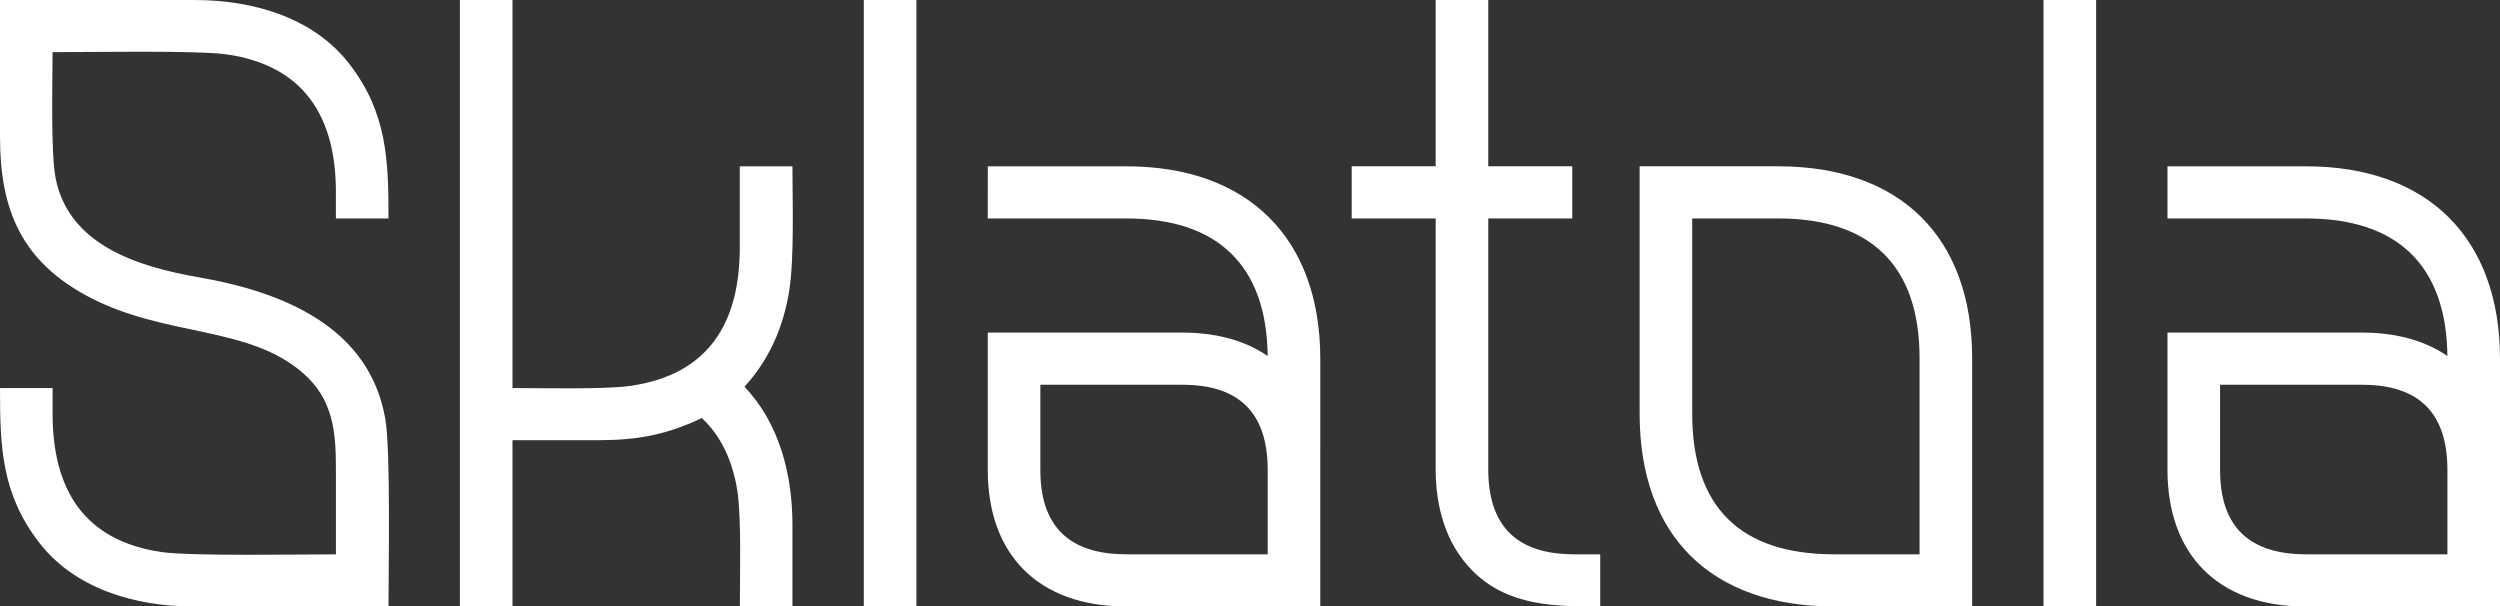 <?xml version="1.0" encoding="UTF-8"?> <svg xmlns="http://www.w3.org/2000/svg" viewBox="0 0 11185.82 2713.57" data-guides="{&quot;vertical&quot;:[],&quot;horizontal&quot;:[]}"><rect x="0" y="0" width="11185.82" height="2713.57" fill="#333333" stroke="none"/><defs></defs><path fill="#ffffff" stroke="none" fill-opacity="1" stroke-width="1" stroke-opacity="1" clip-rule="evenodd" color="rgb(51, 51, 51)" text-rendering="geometricprecision" class="fil0" id="tSvg55b3b40759" title="Path 1" d="M7336.232 1851.059C7336.232 1482.06 7336.232 1113.06 7336.232 744.061C7542.982 744.061 7749.731 744.061 7956.481 744.061C8499.08 744.061 8824.039 1057.551 8824.039 1603.06C8824.039 1973.226 8824.039 2343.392 8824.039 2713.558C8618.376 2713.558 8412.713 2713.558 8207.05 2713.558C7659.161 2713.558 7336.232 2401.808 7336.232 1851.059ZM0.015 611.011C0.015 936.361 93.585 1171.16 404.964 1332.3C744.744 1508.13 1109.443 1456.64 1354.013 1667.659C1491.443 1786.249 1503.003 1932.289 1503.003 2099.089C1503.003 2226.135 1503.003 2353.182 1503.003 2480.228C1346.253 2480.228 854.184 2489.058 723.854 2470.178C375.245 2419.678 235.315 2189.568 235.315 1851.119C235.315 1812.836 235.315 1774.553 235.315 1736.269C156.895 1736.269 78.475 1736.269 0.055 1736.269C0.055 1995.059 5.495 2207.539 174.765 2427.098C334.895 2634.818 604.374 2712.398 858.544 2713.568C1151.786 2713.568 1445.029 2713.568 1738.272 2713.568C1738.272 2552.428 1748.492 2016.069 1723.992 1874.429C1652.592 1461.66 1264.973 1305.81 888.434 1240.48C613.824 1192.84 304.955 1094.771 248.325 793.931C226.355 677.251 235.235 350.182 235.235 233.442C391.164 233.442 887.204 224.582 1016.123 243.522C1361.233 294.212 1502.902 523.282 1502.902 858.991C1502.902 898.504 1502.902 938.017 1502.902 977.531C1581.356 977.531 1659.809 977.531 1738.262 977.531C1738.262 719.491 1732.812 505.791 1563.492 286.552C1400.553 75.572 1127.753 0.082 870.914 0.082C580.611 0.082 290.308 0.082 0.005 0.082C0.005 203.722 0.005 407.362 0.005 611.001C0.009 611.005 0.012 611.008 0.015 611.011M2057.731 2713.568C2057.731 1809.076 2057.731 904.584 2057.731 0.092C2136.175 0.092 2214.618 0.092 2293.061 0.092C2293.061 578.818 2293.061 1157.544 2293.061 1736.269C2420.501 1736.269 2707.75 1743.169 2823.34 1726.189C3170.959 1675.139 3310.039 1444.37 3310.039 1107.11C3310.039 986.127 3310.039 865.144 3310.039 744.161C3388.562 744.161 3467.086 744.161 3545.609 744.161C3545.609 892.561 3554.339 1149.57 3531.959 1295.69C3506.889 1459.37 3443.249 1607.979 3331.009 1730.379C3487.639 1894.199 3545.609 2124.849 3545.609 2347.168C3545.609 2469.301 3545.609 2591.434 3545.609 2713.568C3467.206 2713.568 3388.802 2713.568 3310.399 2713.568C3310.399 2584.658 3317.699 2311.338 3298.859 2194.128C3278.999 2070.569 3231.289 1954.969 3140.19 1870.529C2984.53 1944.299 2854.55 1969.559 2678.15 1969.559C2549.787 1969.559 2421.424 1969.559 2293.061 1969.559C2293.061 2217.565 2293.061 2465.571 2293.061 2713.578C2214.618 2713.578 2136.175 2713.578 2057.731 2713.568ZM6658.953 744.061C6784.22 744.061 6909.486 744.061 7034.753 744.061C7034.753 821.858 7034.753 899.654 7034.753 977.451C6909.486 977.451 6784.22 977.451 6658.953 977.451C6658.953 1351.327 6658.953 1725.203 6658.953 2099.079C6658.953 2355.958 6788.233 2480.168 7044.012 2480.168C7082.656 2480.168 7121.299 2480.168 7159.942 2480.168C7159.942 2557.965 7159.942 2635.761 7159.942 2713.558C6959.913 2713.558 6745.983 2713.448 6587.033 2552.248C6467.994 2431.518 6423.704 2267.218 6423.704 2099.079C6423.704 1725.203 6423.704 1351.327 6423.704 977.451C6298.451 977.451 6173.197 977.451 6047.944 977.451C6047.944 899.654 6047.944 821.858 6047.944 744.061C6173.197 744.061 6298.451 744.061 6423.704 744.061C6423.704 496.038 6423.704 248.015 6423.704 -0.008C6502.12 -0.008 6580.537 -0.008 6658.953 -0.008C6658.953 248.015 6658.953 496.038 6658.953 744.061ZM9378.708 2713.568C9300.252 2713.568 9221.795 2713.568 9143.339 2713.568C9143.339 1809.046 9143.339 904.524 9143.339 0.002C9221.795 0.002 9300.252 0.002 9378.708 0.002C9378.708 904.524 9378.708 1809.046 9378.708 2713.568ZM4100.308 2713.568C4021.851 2713.568 3943.395 2713.568 3864.938 2713.568C3864.938 1809.046 3864.938 904.524 3864.938 0.002C3943.395 0.002 4021.851 0.002 4100.308 0.002C4100.308 904.524 4100.308 1809.046 4100.308 2713.568ZM5031.036 2713.568C4649.587 2710.028 4419.647 2486.378 4419.647 2102.609C4419.647 1897.786 4419.647 1692.963 4419.647 1488.14C4709.917 1488.14 5000.186 1488.14 5290.456 1488.14C5425.185 1488.14 5561.275 1516.49 5672.085 1592.95C5667.305 1184.56 5445.895 977.461 5039.926 977.461C4833.167 977.461 4626.407 977.461 4419.647 977.461C4419.691 899.674 4419.734 821.888 4419.777 744.101C4626.494 744.124 4833.21 744.148 5039.926 744.171C5582.185 744.201 5907.455 1063.251 5907.435 1606.63C5907.411 1975.612 5907.388 2344.595 5907.365 2713.578C5615.255 2713.578 5323.146 2713.578 5031.036 2713.568ZM5290.726 1721.549C5078.776 1721.549 4866.827 1721.549 4654.877 1721.549C4654.877 1848.569 4654.877 1975.589 4654.877 2102.609C4654.877 2358.358 4786.657 2480.178 5040.236 2480.178C5250.866 2480.178 5461.495 2480.178 5672.125 2480.178C5672.125 2354.322 5672.125 2228.465 5672.125 2102.609C5672.125 1847.959 5545.205 1721.549 5290.726 1721.549ZM11166.555 2713.568C10880.959 2713.568 10595.363 2713.568 10309.767 2713.568C9928.727 2711.808 9698.018 2484.968 9698.018 2102.609C9698.018 1897.786 9698.018 1692.963 9698.018 1488.14C9988.287 1488.14 10278.557 1488.14 10568.826 1488.14C10703.806 1488.14 10839.466 1516.42 10950.496 1592.95C10945.806 1184.77 10724.416 977.461 10318.607 977.461C10111.744 977.461 9904.881 977.461 9698.018 977.461C9698.018 899.697 9698.018 821.934 9698.018 744.171C9904.881 744.171 10111.744 744.171 10318.607 744.171C10860.966 744.171 11185.815 1063.39 11185.815 1606.63C11185.815 1975.612 11185.815 2344.595 11185.815 2713.578C11179.395 2713.578 11172.975 2713.578 11166.555 2713.568ZM10569.126 1721.549C10357.183 1721.549 10145.24 1721.549 9933.297 1721.549C9933.297 1848.569 9933.297 1975.589 9933.297 2102.609C9933.297 2358.348 10065.027 2480.178 10318.607 2480.178C10529.256 2480.178 10739.906 2480.178 10950.556 2480.178C10950.556 2354.322 10950.556 2228.465 10950.556 2102.609C10950.556 1847.929 10823.606 1721.549 10569.126 1721.549ZM7956.481 977.451C7828.145 977.451 7699.808 977.451 7571.472 977.451C7571.472 1268.65 7571.472 1559.85 7571.472 1851.049C7571.472 2271.208 7789.131 2480.168 8207.05 2480.168C8334.28 2480.168 8461.51 2480.168 8588.74 2480.168C8588.74 2187.798 8588.74 1895.429 8588.74 1603.06C8588.74 1187.61 8369.66 977.451 7956.481 977.451Z"></path></svg> 